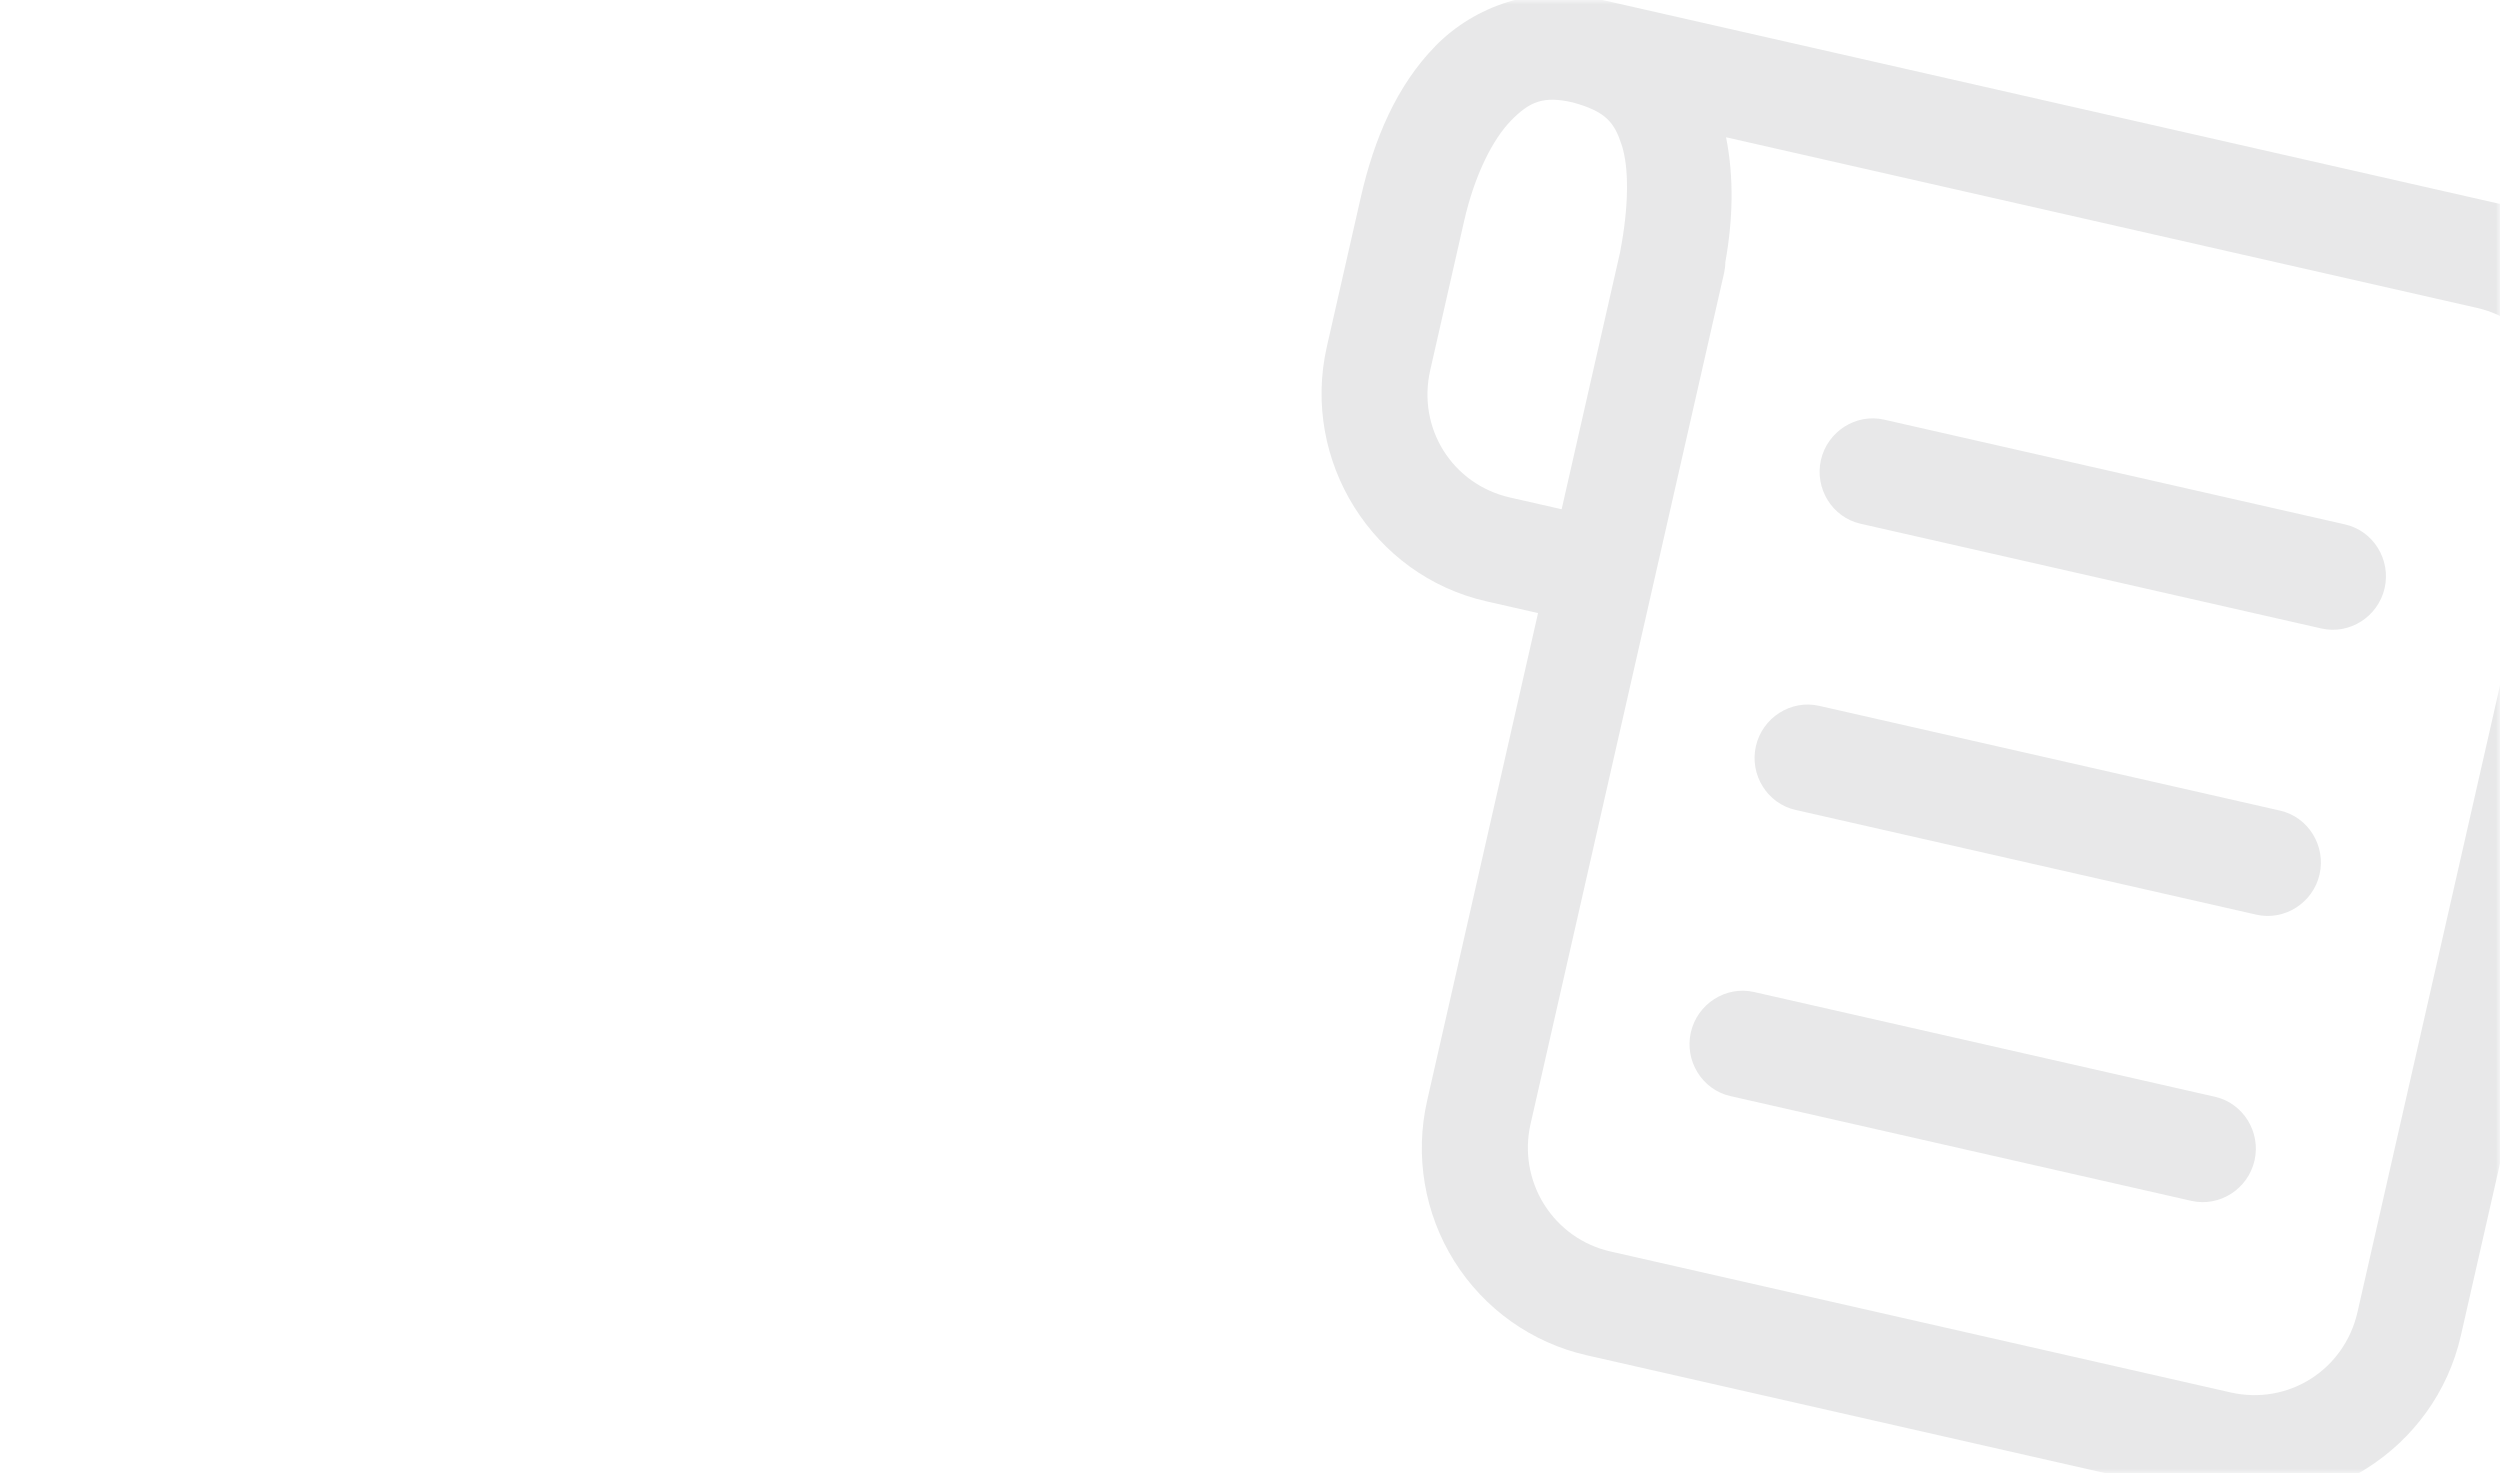 <svg width="297" height="175" viewBox="0 0 297 175" fill="none" xmlns="http://www.w3.org/2000/svg">
    <g opacity="0.15">
        <mask id="mask0" mask-type="alpha" maskUnits="userSpaceOnUse" x="0" y="0" width="297" height="175">
            <rect width="297" height="175" rx="16" fill="#F6F42E"/>
        </mask>
        <g mask="url(#mask0)">
            <path fill-rule="evenodd" clip-rule="evenodd" d="M174.498 108.982C176.883 98.497 179.267 88.018 182.72 72.833L176.583 71.438C163.09 68.371 154.548 54.739 157.629 41.186L161.659 23.456C163.236 16.517 165.924 10.159 170.552 5.442C175.181 0.728 182.362 -1.829 189.631 -0.17C189.631 -0.17 262.124 16.304 297.082 24.247C303.598 25.725 309.261 29.746 312.811 35.417C316.366 41.087 317.529 47.957 316.042 54.5C313.1 67.436 309.999 81.069 306.863 94.856C301.952 116.445 296.956 138.411 292.351 158.668C289.269 172.217 275.673 180.82 262.183 177.754L188.499 161.005C181.984 159.524 176.322 155.5 172.771 149.829C169.217 144.157 168.058 137.294 169.545 130.754C171.393 122.629 172.945 115.804 174.498 108.982ZM302.147 42.164C300.37 39.328 297.539 37.32 294.284 36.583C280.731 33.504 264.26 29.761 248.74 26.233C231.022 22.207 214.544 18.462 205.058 16.308C206.013 21.156 205.868 26.127 204.97 31.14C204.966 31.584 204.913 32.029 204.815 32.461C204.815 32.461 186.879 111.325 181.826 133.545C181.082 136.817 181.665 140.247 183.442 143.083C185.221 145.923 188.042 147.93 191.302 148.671L264.986 165.42C271.839 166.977 278.503 162.758 280.071 155.877C284.675 135.62 289.672 113.654 294.583 92.064C297.719 78.278 300.82 64.645 303.761 51.709C304.506 48.434 303.927 45.001 302.147 42.164ZM192.658 17.225C191.788 14.572 190.824 13.244 186.781 12.153C183.338 11.377 181.713 12.078 179.523 14.311C177.322 16.551 175.166 20.851 173.94 26.247L169.91 43.978C168.344 50.863 172.531 57.545 179.387 59.103L185.524 60.498L192.465 29.978C192.467 29.96 192.47 29.943 192.473 29.925C192.476 29.907 192.48 29.89 192.482 29.872C193.516 24.483 193.538 19.916 192.658 17.225ZM283.294 69.87C284.065 66.48 281.946 63.063 278.602 62.303L223.83 49.853C220.486 49.093 217.098 51.258 216.327 54.648C215.557 58.039 217.675 61.456 221.02 62.216L275.792 74.666C279.136 75.426 282.523 73.261 283.294 69.87ZM270.874 96.301C274.218 97.061 276.337 100.478 275.566 103.869C274.795 107.259 271.408 109.424 268.064 108.664L213.292 96.214C209.947 95.454 207.829 92.037 208.6 88.647C209.37 85.256 212.758 83.091 216.102 83.851L270.874 96.301ZM267.838 137.867C268.609 134.476 266.49 131.06 263.146 130.299L208.374 117.85C205.03 117.089 201.642 119.255 200.872 122.645C200.101 126.036 202.219 129.453 205.564 130.213L260.336 142.663C263.68 143.423 267.067 141.258 267.838 137.867Z" fill="#63666A"/>
        </g>
    </g>
</svg>
